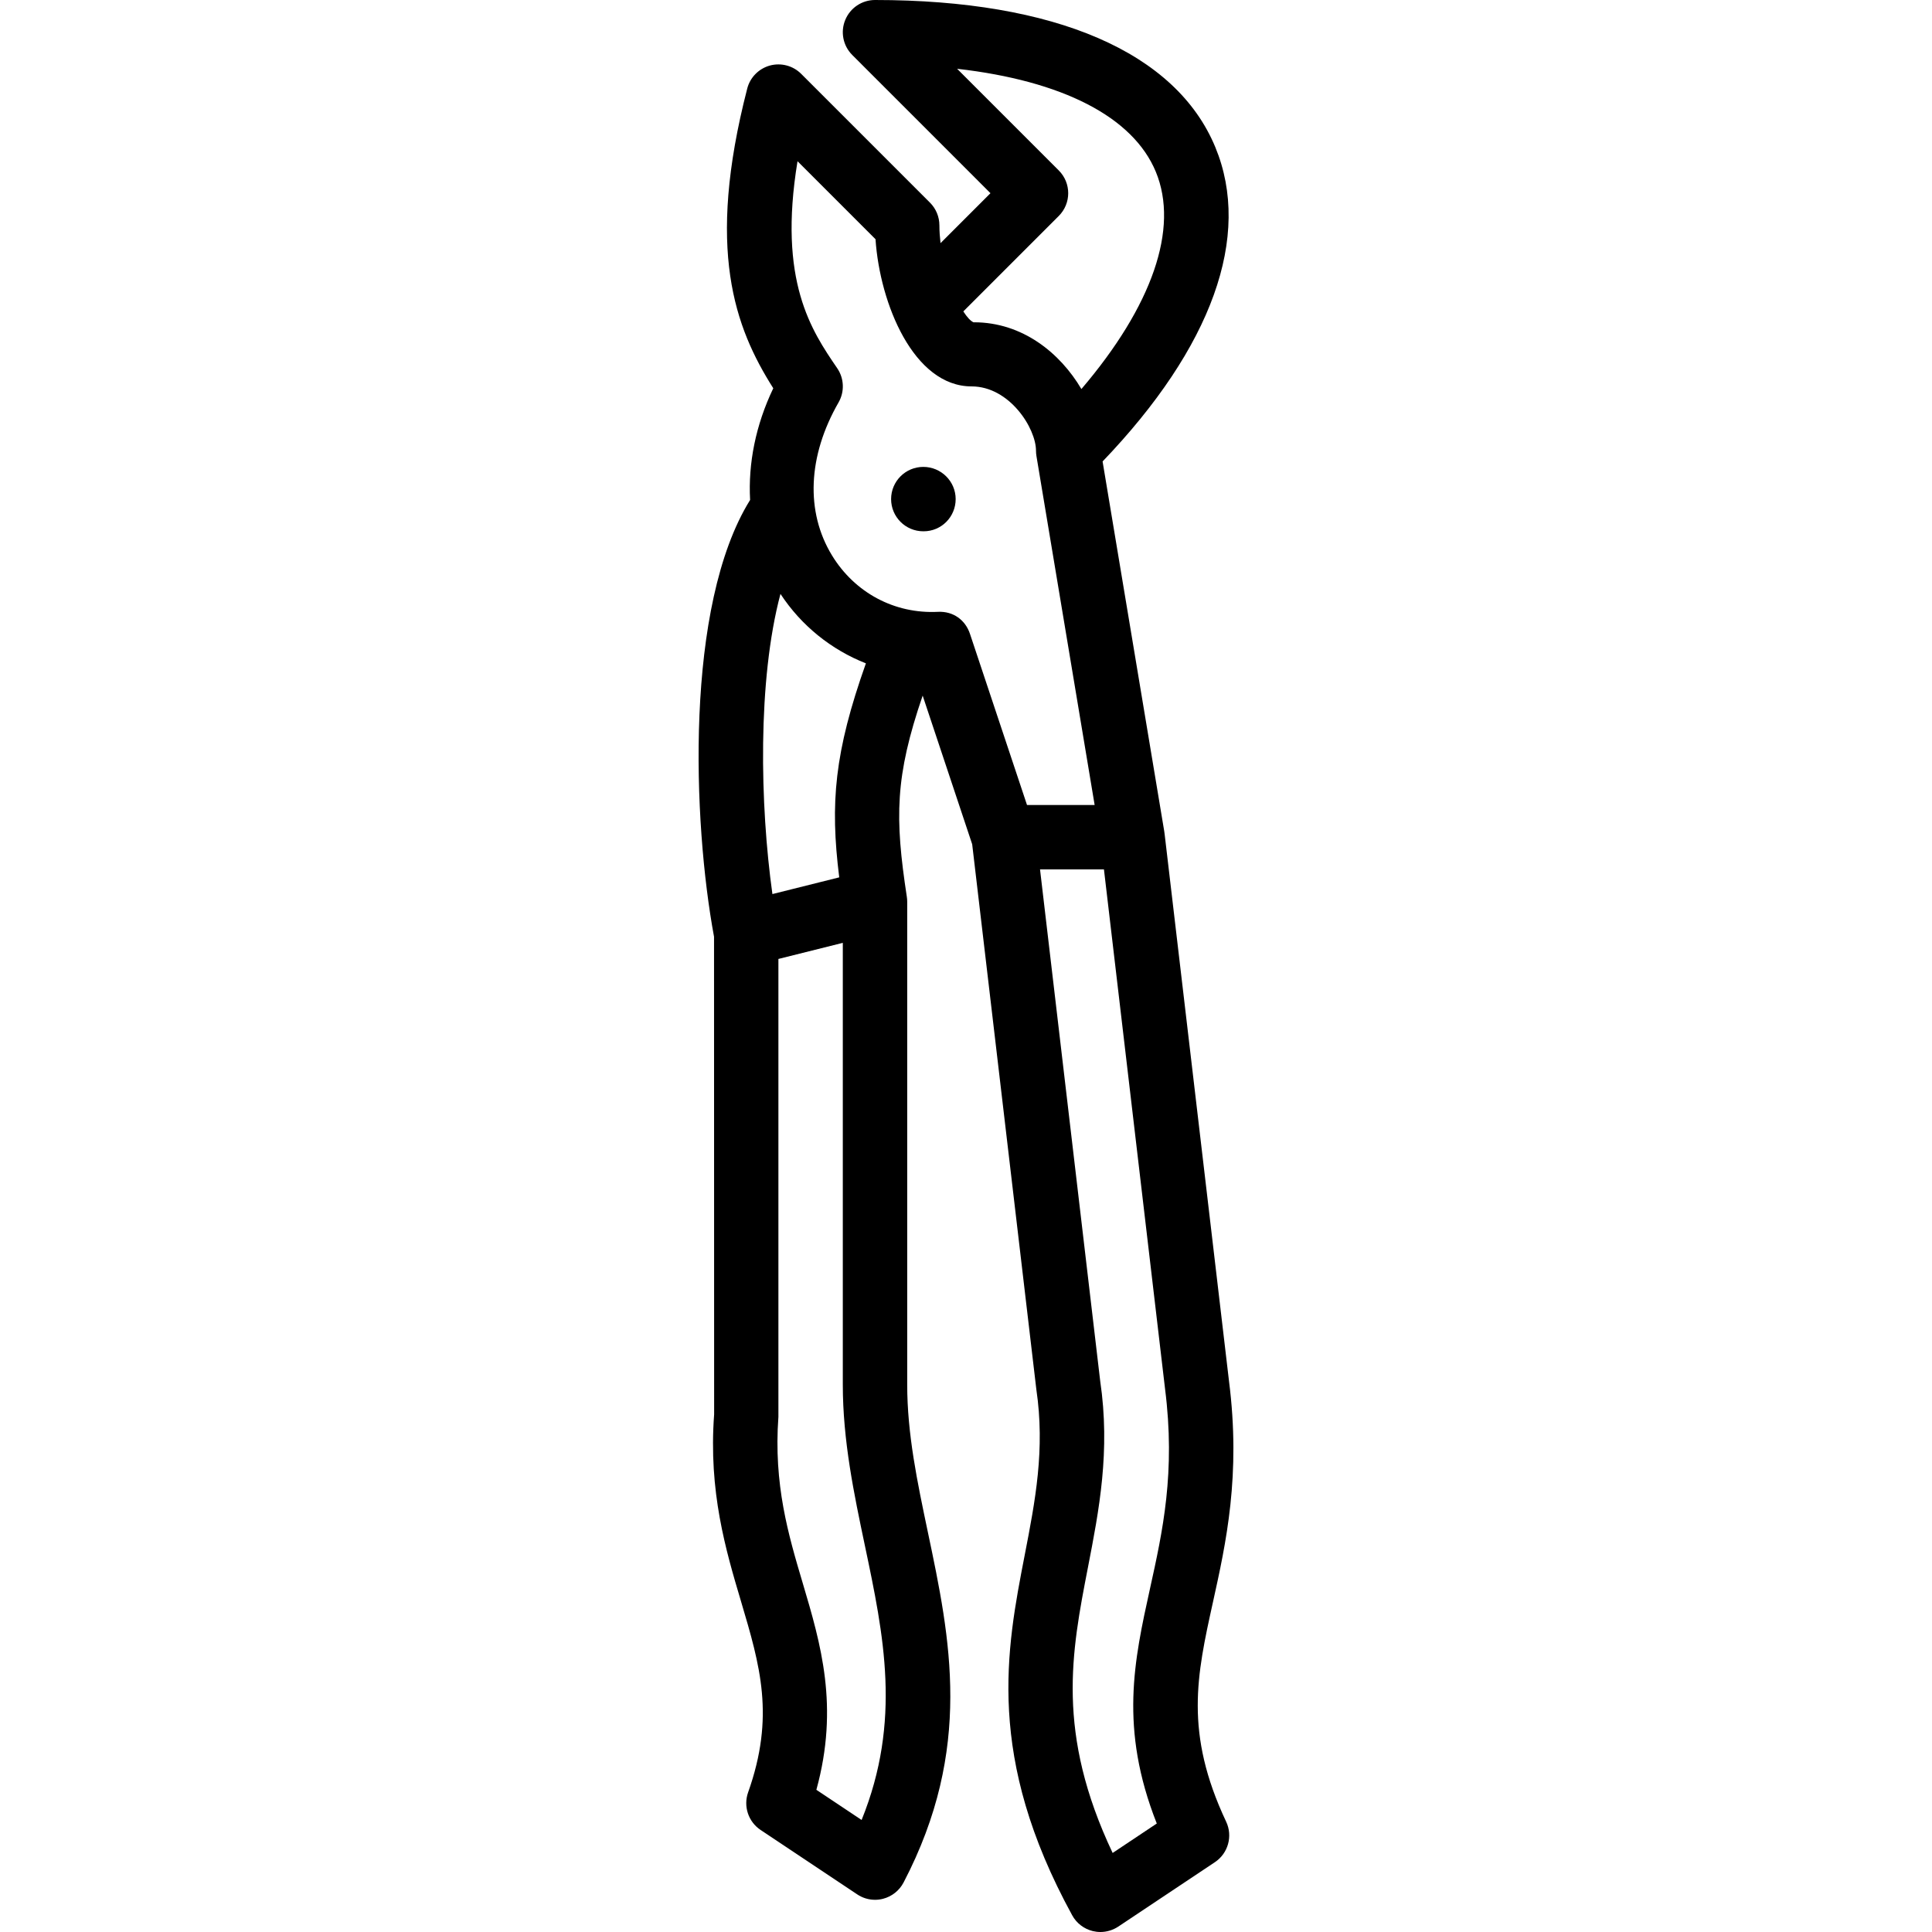 <?xml version="1.0" encoding="iso-8859-1"?>
<!-- Generator: Adobe Illustrator 19.0.0, SVG Export Plug-In . SVG Version: 6.00 Build 0)  -->
<svg version="1.1" id="Layer_1" xmlns="http://www.w3.org/2000/svg" xmlns:xlink="http://www.w3.org/1999/xlink" x="0px" y="0px"
	 viewBox="0 0 512 512" style="enable-background:new 0 0 512 512;" xml:space="preserve">
<g>
	<g>
		<path d="M321.433,424.644c3.49-15.787,7.45-33.69,4.258-58.709l-17.024-144.657c-0.026-0.333-0.068-0.657-0.128-0.973
			l-16.341-98.014c28.996-30.242,39.637-59.708,29.867-83.302C311.654,13.85,279.629,0,231.885,0c-3.448,0-6.562,2.082-7.876,5.265
			c-1.331,3.191-0.597,6.861,1.843,9.301L262.485,51.2L249.25,64.435c-0.179-1.562-0.299-3.132-0.299-4.702
			c0-2.261-0.896-4.437-2.5-6.033l-34.133-34.133c-2.167-2.167-5.325-2.995-8.277-2.202c-2.953,0.811-5.257,3.14-6.016,6.101
			c-10.999,42.641-3.319,63.3,6.903,79.428c-4.676,9.762-6.673,19.908-6.144,29.602c-17.425,28.058-15.181,85.359-9.557,115.755
			l0.026,126.575c-1.519,20.471,3.072,35.934,7.134,49.587c5.043,16.998,9.037,30.421,1.869,50.586
			c-1.306,3.686,0.06,7.791,3.311,9.958l25.6,17.067c1.408,0.947,3.055,1.442,4.719,1.442c0.708,0,1.417-0.085,2.116-0.265
			c2.347-0.606,4.326-2.167,5.453-4.318c18.517-35.49,12.373-64.657,6.434-92.868c-2.807-13.363-5.47-25.984-5.47-39.083v-128
			c0-0.427-0.034-0.862-0.102-1.289c-3.2-20.958-3.157-31.804,4.198-53.299l13.124,39.39l16.998,144.444
			c2.355,15.957-0.29,29.568-3.089,43.981c-4.855,25.045-10.377,53.427,12.587,95.403c1.143,2.099,3.123,3.618,5.444,4.19
			c0.674,0.162,1.357,0.247,2.039,0.247c1.664,0,3.319-0.495,4.736-1.434l25.6-17.067c3.516-2.347,4.796-6.912,2.987-10.735
			C313.813,459.153,317.175,443.93,321.433,424.644z M280.584,57.233c3.337-3.337,3.337-8.73,0-12.066l-26.94-26.94
			c27.87,3.174,46.626,12.732,52.659,27.298c6.221,15.036-0.973,35.601-19.721,57.574c-5.606-9.515-15.582-17.69-28.476-17.69
			c-0.043,0-0.077,0-0.119,0c-0.759-0.324-1.707-1.348-2.697-2.884L280.584,57.233z M206.831,157.389
			c5.555,8.465,13.508,14.805,22.639,18.406c-8.346,23.543-9.523,36.975-7.066,56.713l-17.707,4.429
			C201.412,213.427,200.712,180.369,206.831,157.389z M228.335,482.313l-11.989-7.996c6.084-22.127,1.161-38.69-3.61-54.758
			c-3.814-12.834-7.757-26.112-6.451-44.092V254.131l17.067-4.267v117.069c0,14.874,2.97,28.971,5.837,42.598
			C234.214,433.374,238.976,456.021,228.335,482.313z M272.17,213.333l-15.121-45.363c-1.203-3.618-4.369-6.025-8.482-5.828
			c-11.52,0.58-22.042-5.06-28.083-14.959c-7.049-11.554-6.417-26.334,1.741-40.533c1.63-2.842,1.493-6.357-0.35-9.062
			c-6.784-9.933-15.761-23.066-10.522-54.861l20.668,20.668c1.143,17.101,10.112,39.006,25.464,39.006
			c10.027,0,17.067,11.068,17.067,17.067c0,0.469,0.043,0.939,0.12,1.408l15.42,92.459H272.17z M306.56,483.251l-11.699,7.799
			c-15.061-31.846-10.914-53.163-6.554-75.631c2.953-15.189,5.999-30.891,3.251-49.485L275.618,230.4h16.939l16.188,137.609
			c2.825,22.161-0.631,37.82-3.977,52.958C300.578,439.979,296.584,458.018,306.56,483.251z"/>
	</g>
</g>
<g>
	<g>
		<path d="M244.685,123.733c-4.719,0-8.533,3.823-8.533,8.533s3.814,8.533,8.533,8.533h0.085c4.719,0,8.491-3.823,8.491-8.533
			S249.404,123.733,244.685,123.733z"/>
	</g>
</g>
<g>
</g>
<g>
</g>
<g>
</g>
<g>
</g>
<g>
</g>
<g>
</g>
<g>
</g>
<g>
</g>
<g>
</g>
<g>
</g>
<g>
</g>
<g>
</g>
<g>
</g>
<g>
</g>
<g>
</g>
</svg>
